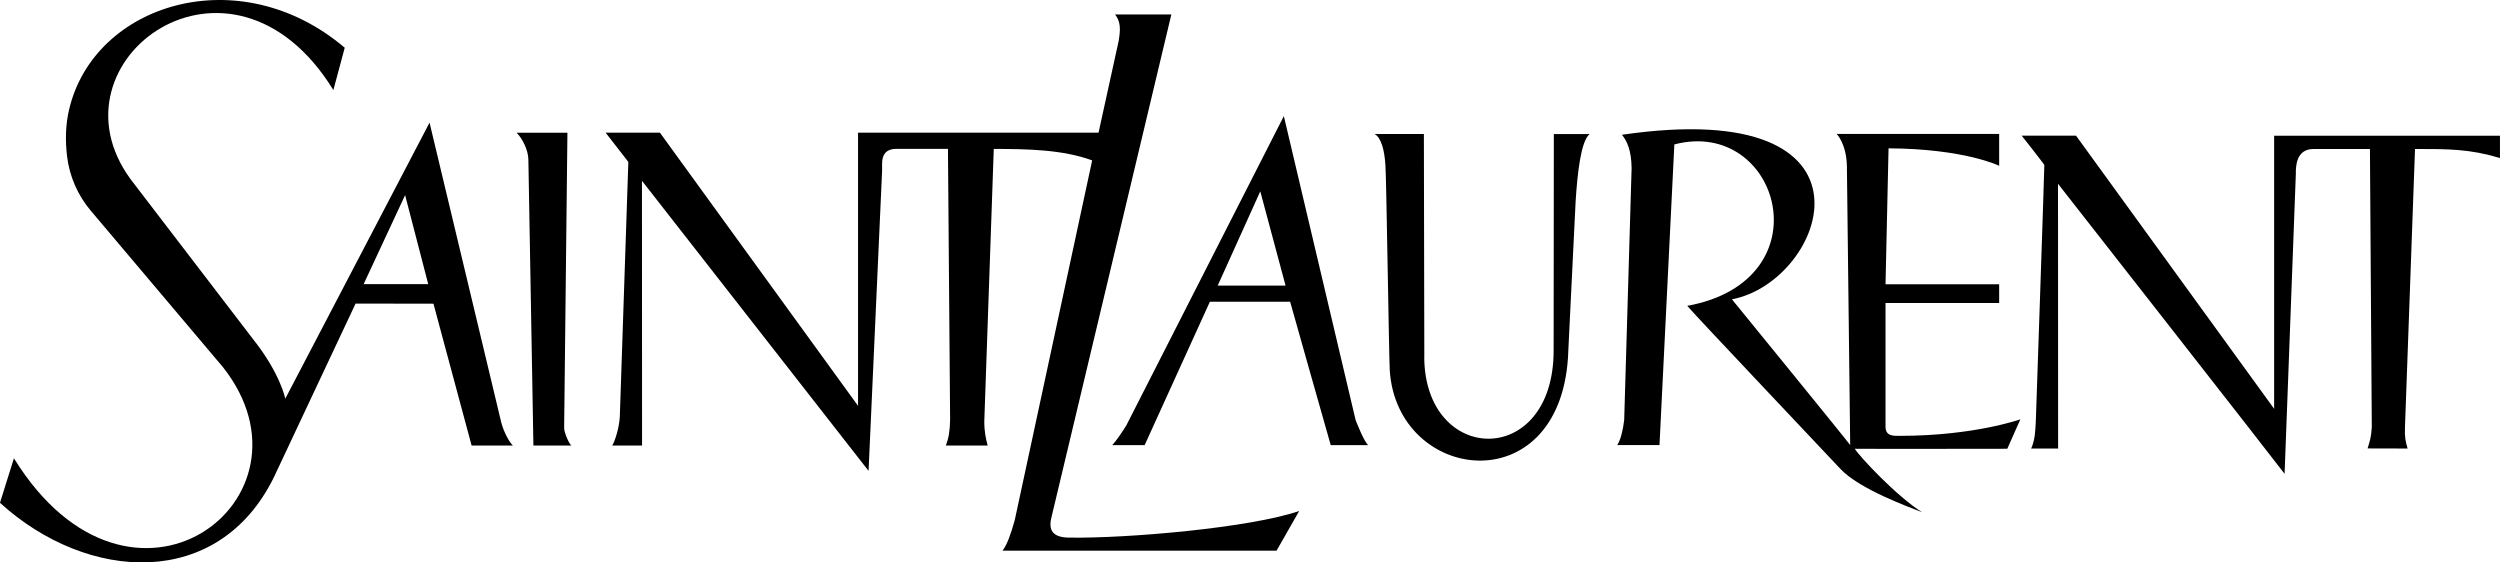 <?xml version="1.0" encoding="UTF-8"?>
<svg id="Layer_2" xmlns="http://www.w3.org/2000/svg" version="1.1" viewBox="0 0 741.6 166.85">
  <!-- Generator: Adobe Illustrator 29.4.0, SVG Export Plug-In . SVG Version: 2.1.0 Build 152)  -->
  <g id="Layer_1-2">
    <g>
      <path d="M361.22,84.72h20.13l-7.5-27.96-12.63,27.96ZM329.94,132.04c.98-1,3.15-4.13,4.23-5.96l46.67-91.64,21.29,90.16s2.53,6.59,3.75,7.44h-11.13c-.78-2.6-12.04-42.53-12.04-42.53h-23.81s-18.84,41.36-19.35,42.53h-9.62,0Z"/>
      <path d="M422.51,105.89l-.13-66.14h-14.63c1.94,1.03,2.97,4.79,3.22,9.32.26,1.94,1.06,57.19,1.29,60.84,2.21,33.14,49.98,39.34,52.86-3.71.22-3.92,2.12-44.05,2.29-46.77.53-7.9,1.5-17.53,4.15-19.67h-10.63l-.06,64.33c-.07,34.95-38.25,33.91-38.38,1.81"/>
      <path d="M481.15,40c1.48,1.84,2.78,4.57,2.85,9.84l-2.2,74.75c-.36,3.12-1.13,6.11-2.08,7.44h12.55l4.41-89.19c31.18-8.16,45.16,40.32,3.82,47.89,2.98,3.49,43.56,46.31,45.36,48.28,5.57,6.08,20.72,11.52,24.34,12.95-7.38-4.54-18.64-16.57-20-18.84,2.92.07,45.24,0,45.24,0l3.88-8.74s-13.71,4.91-35.73,4.91c-1.81,0-4.27.19-4.27-2.71v-36.7h33.71v-5.56h-33.71l.9-40.32c22.59.13,32.81,5.18,32.81,5.18v-9.45h-48.21s2.86,2.78,3.04,9.45c0,0,.98,82.58.98,82.85-1.3-1.82-35.08-43.24-35.08-43.24,27.9-5.3,47.9-60.58-32.62-48.81"/>
      <path d="M158.22,132.17s11.17,0,11.33,0c-.71-.31-2.34-4.16-2.2-5.36l.97-87.44h-15.07c1.73,1.76,3.49,5.14,3.49,8.16,0,0,1.49,84.63,1.49,84.64"/>
      <path d="M179.65,39.36l6.74,8.67-2.53,75.6c-.17,3.22-1.43,7.26-2.26,8.54-.14,0,8.86,0,8.86,0l-.03-78.54,67.22,86.05,4.01-88.93c.14-1.95-.91-6.47,4.14-6.6h15.4l.64,80.4c-.09,3.35-.38,5.27-1.26,7.61.05,0,12.35,0,12.4,0-.53-1.96-1.01-4.17-1-7.19l2.81-80.79c9.81,0,20.48.18,29.19,3.4l-22.97,106.72c-1.17,4.27-2.33,7.37-3.63,9.06h81.29l6.72-11.78c-14.47,4.97-50.73,8.16-68.32,7.9-5.71-.08-5.97-3.07-5.06-6.48L347.47,4.29h-16.7c1.67,2.13,1.67,4.33,1.05,7.96l-5.95,27.11h-71.34v81.03l-58.77-81.03h-16.11,0Z"/>
      <path d="M741.6,40.27h-67v81l-58.77-81.03h-16.12c.84,1.04,6.01,7.64,6.72,8.67,0,2.33-2.51,75.6-2.51,75.6-.15,3.41-.25,6.01-1.4,8.55h8l-.03-78.54s66.05,84.36,67.21,86.04c.13-3.24,3.34-89.02,3.34-89.02-.02-1.95-.02-7.34,5.23-7.34h16.75l.55,82.54c-.2,3.19-.59,4.06-1.25,6.28,0,0,11.87.03,11.87.03-.61-2.16-.9-3.31-.78-6.27,0,0,2.98-82.6,2.98-82.59,10,0,16.27,0,25.2,2.69v-6.61h.01Z"/>
      <path d="M107.87,84.28h19.16l-6.86-26.4s-12.3,26.4-12.3,26.4ZM20.5,32.5C27.85,1.05,70.98-12.39,102.26,14.16l-3.37,12.55c-30.33-49.23-85.87-8.75-60.19,26.4l36.37,47.5c8.15,10.26,9.55,17.66,9.55,17.66l42.8-81.89,21.29,89c.76,2.83,2.31,5.7,3.43,6.78-.02,0-12.22,0-12.24,0,.02,0-11.32-42.07-11.32-42.07l-23.1-.04-24.2,51.45C64.93,174.97,26.12,172.9-.01,149.15l4.14-13.2c34.71,56.15,92.84,12.03,62.01-27.04L26.93,62.51c-3.89-4.6-6.35-10.25-7.05-16.24-.54-4.59-.44-9.27.61-13.77"/>
    </g>
  </g>
</svg>